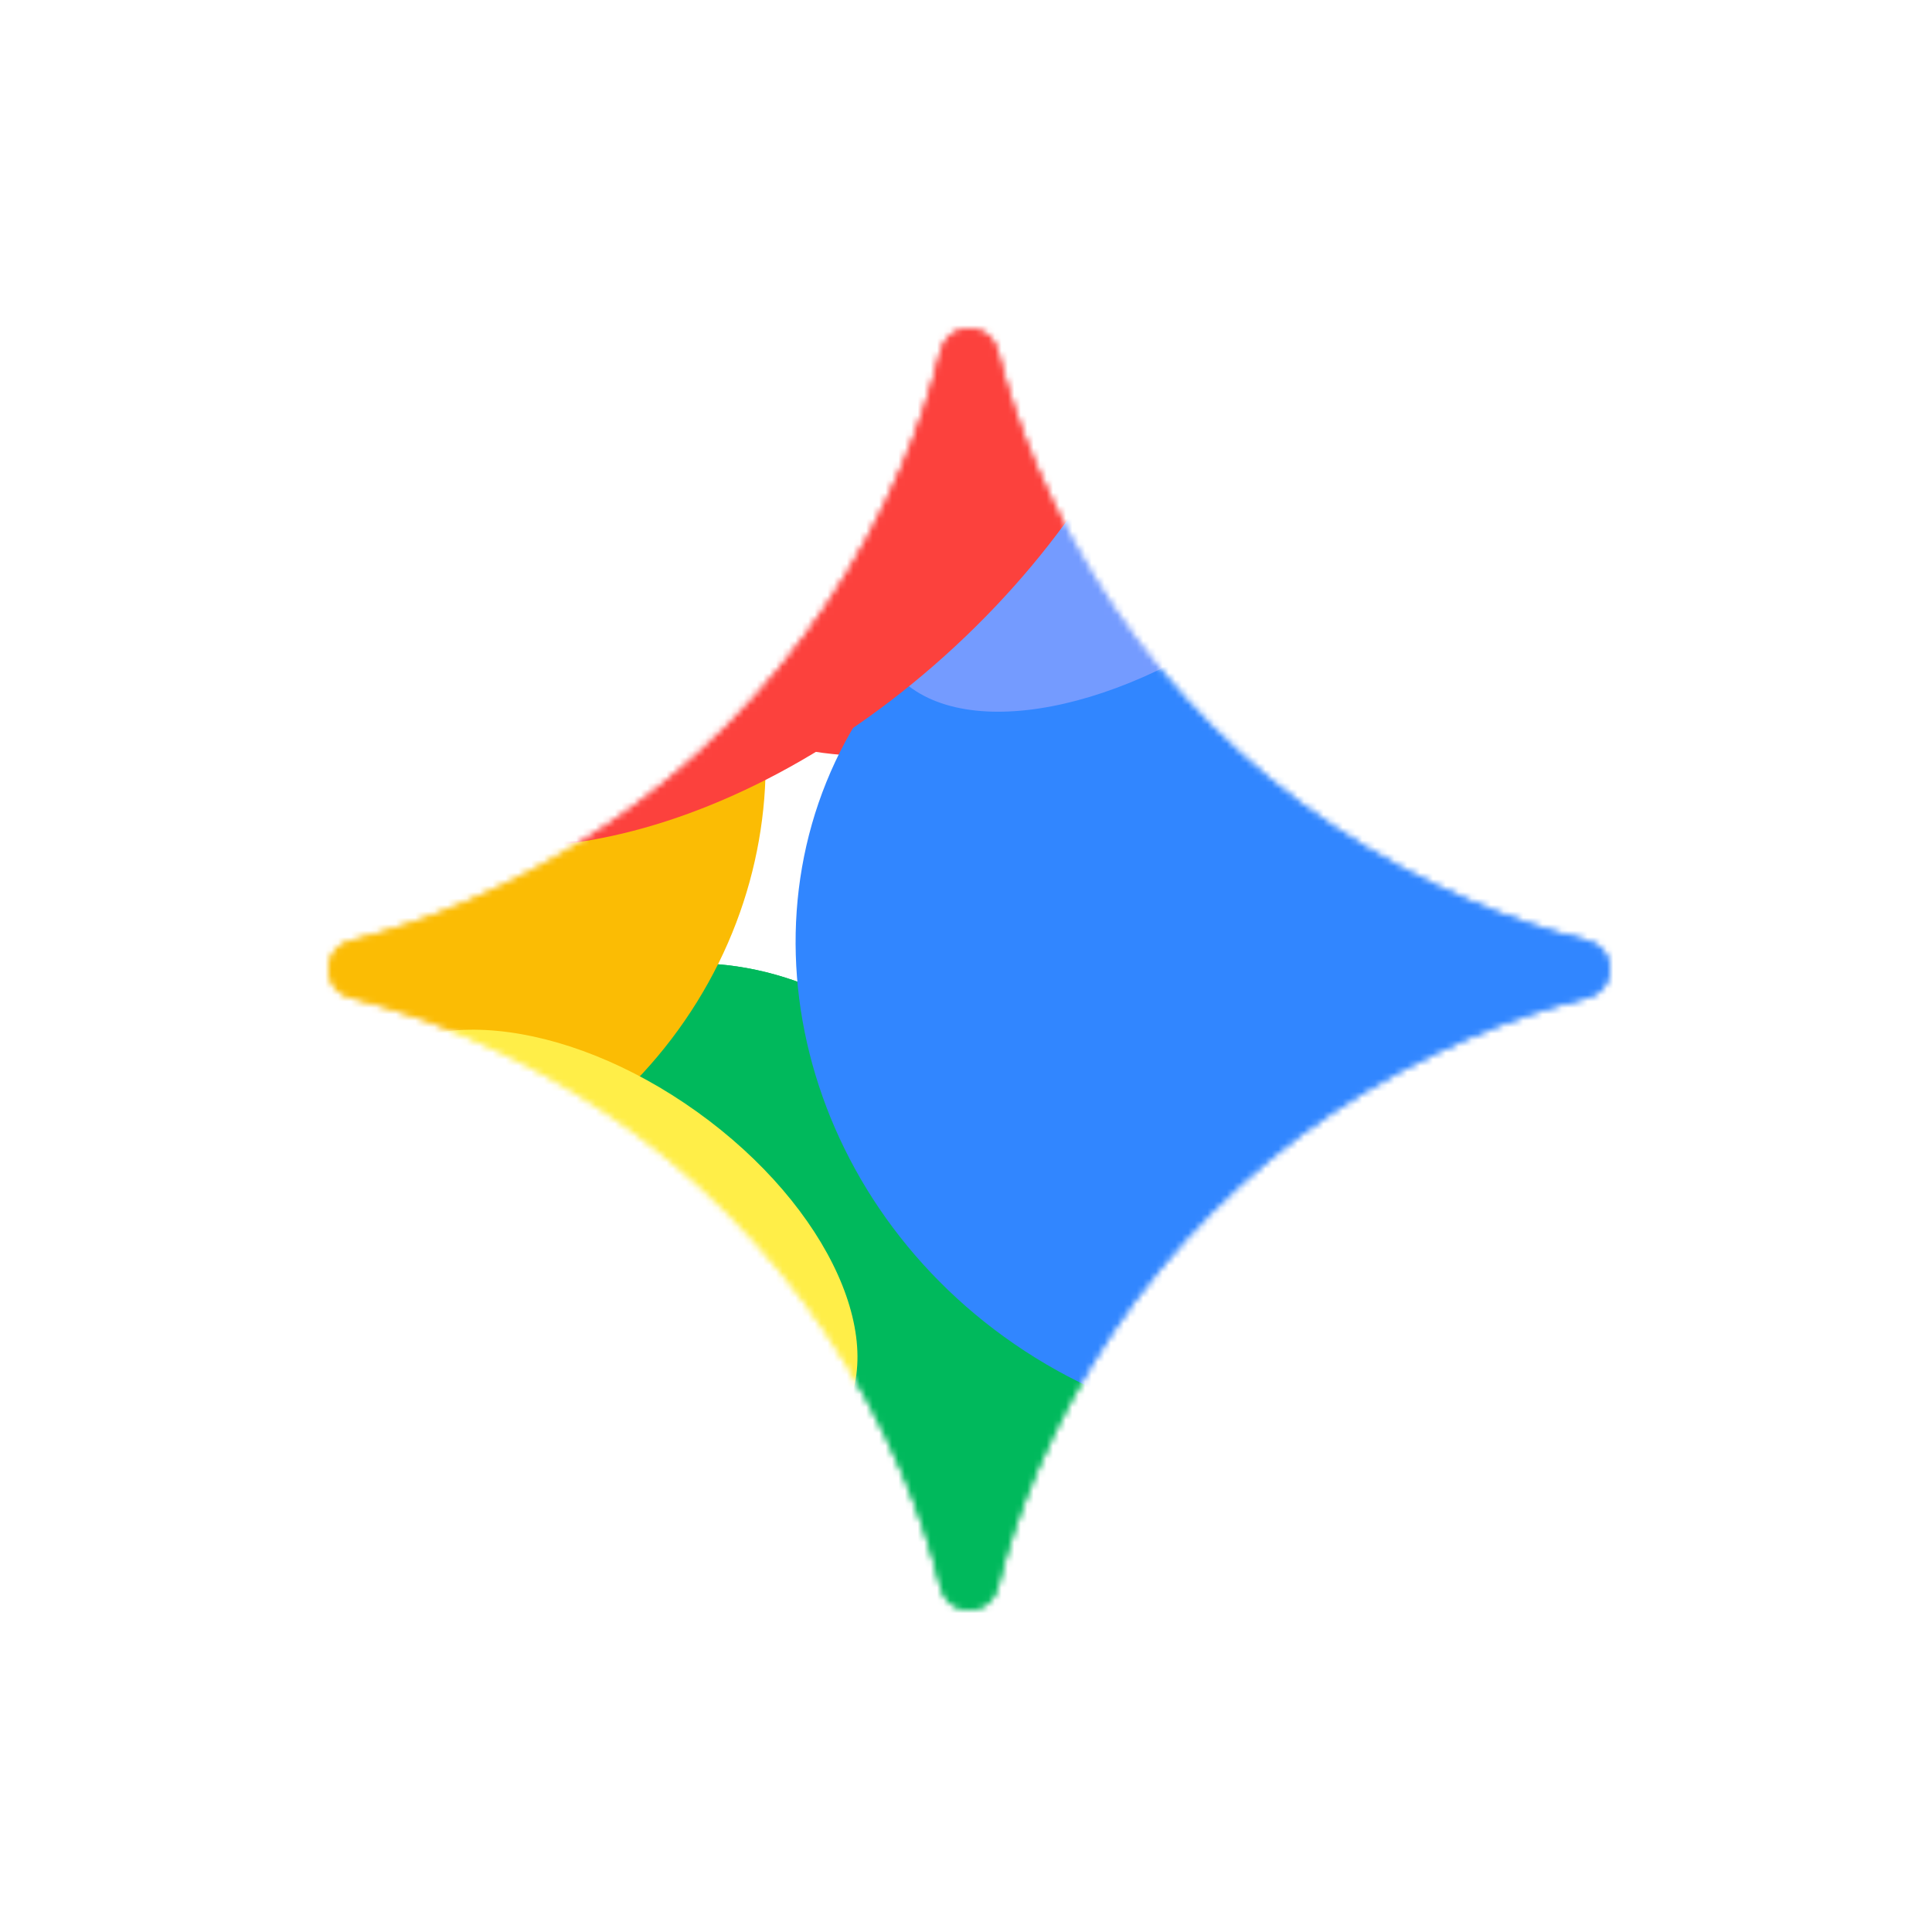 <svg width="300" height="300" viewBox="0 0 300 300" fill="none" xmlns="http://www.w3.org/2000/svg">
<g clip-path="url(#clip0_2613_842)">
<rect width="300" height="300" rx="36" fill="white"/>
<mask id="mask0_2613_842" style="mask-type:alpha" maskUnits="userSpaceOnUse" x="51" y="51" width="199" height="199">
<path d="M150.5 51C152.587 51 154.402 52.425 154.911 54.45C156.472 60.642 158.508 66.683 161.041 72.558C167.641 87.89 176.696 101.309 188.194 112.807C199.696 124.304 213.11 133.359 228.442 139.959C234.323 142.492 240.358 144.528 246.55 146.089C248.575 146.598 250 148.413 250 150.5C250 152.587 248.575 154.402 246.55 154.911C240.358 156.472 234.317 158.508 228.442 161.041C213.11 167.641 199.691 176.696 188.194 188.194C176.696 199.697 167.641 213.11 161.041 228.442C158.508 234.323 156.472 240.358 154.911 246.55C154.402 248.575 152.587 250 150.5 250C148.413 250 146.598 248.575 146.089 246.55C144.528 240.358 142.492 234.317 139.959 228.442C133.359 213.11 124.309 199.691 112.807 188.194C101.303 176.696 87.89 167.641 72.558 161.041C66.677 158.508 60.642 156.472 54.45 154.911C52.425 154.402 51 152.587 51 150.5C51 148.413 52.425 146.598 54.45 146.089C60.642 144.528 66.683 142.493 72.558 139.959C87.89 133.359 101.309 124.304 112.807 112.807C124.304 101.309 133.359 87.89 139.959 72.558C142.493 66.677 144.528 60.642 146.089 54.45C146.598 52.425 148.413 51 150.5 51Z" fill="black"/>
<path d="M150.5 51C152.587 51 154.402 52.425 154.911 54.45C156.472 60.642 158.508 66.683 161.041 72.558C167.641 87.89 176.696 101.309 188.194 112.807C199.696 124.304 213.11 133.359 228.442 139.959C234.323 142.492 240.358 144.528 246.55 146.089C248.575 146.598 250 148.413 250 150.5C250 152.587 248.575 154.402 246.55 154.911C240.358 156.472 234.317 158.508 228.442 161.041C213.11 167.641 199.691 176.696 188.194 188.194C176.696 199.697 167.641 213.11 161.041 228.442C158.508 234.323 156.472 240.358 154.911 246.55C154.402 248.575 152.587 250 150.5 250C148.413 250 146.598 248.575 146.089 246.55C144.528 240.358 142.492 234.317 139.959 228.442C133.359 213.11 124.309 199.691 112.807 188.194C101.303 176.696 87.89 167.641 72.558 161.041C66.677 158.508 60.642 156.472 54.45 154.911C52.425 154.402 51 152.587 51 150.5C51 148.413 52.425 146.598 54.45 146.089C60.642 144.528 66.683 142.493 72.558 139.959C87.89 133.359 101.309 124.304 112.807 112.807C124.304 101.309 133.359 87.89 139.959 72.558C142.493 66.677 144.528 60.642 146.089 54.45C146.598 52.425 148.413 51 150.5 51Z" fill="url(#paint0_linear_2613_842)"/>
</mask>
<g mask="url(#mask0_2613_842)">
<g filter="url(#filter0_f_2613_842)">
<path d="M33.032 206.577C56.026 214.742 82.453 199.432 92.06 172.38C101.667 145.328 90.815 116.779 67.822 108.613C44.829 100.448 18.402 115.758 8.795 142.81C-0.812 169.862 10.039 198.411 33.032 206.577Z" fill="#FFE432"/>
</g>
<g filter="url(#filter1_f_2613_842)">
<path d="M135.123 117.386C166.711 117.386 192.319 91.216 192.319 58.933C192.319 26.65 166.711 0.48 135.123 0.48C103.535 0.48 77.928 26.65 77.928 58.933C77.928 91.216 103.535 117.386 135.123 117.386Z" fill="#FC413D"/>
</g>
<g filter="url(#filter2_f_2613_842)">
<path d="M112.895 304.32C145.869 302.708 170.908 266.772 168.819 224.055C166.731 181.338 138.307 148.016 105.333 149.628C72.359 151.24 47.32 187.175 49.408 229.892C51.497 272.61 79.921 305.932 112.895 304.32Z" fill="#00B95C"/>
</g>
<g filter="url(#filter3_f_2613_842)">
<path d="M112.895 304.32C145.869 302.708 170.908 266.772 168.819 224.055C166.731 181.338 138.307 148.016 105.333 149.628C72.359 151.24 47.32 187.175 49.408 229.892C51.497 272.61 79.921 305.932 112.895 304.32Z" fill="#00B95C"/>
</g>
<g filter="url(#filter4_f_2613_842)">
<path d="M145.921 278.478C173.565 261.658 180.964 223.352 162.447 192.919C143.93 162.485 106.51 151.449 78.866 168.269C51.222 185.088 43.823 223.394 62.34 253.828C80.857 284.261 118.277 295.297 145.921 278.478Z" fill="#00B95C"/>
</g>
<g filter="url(#filter5_f_2613_842)">
<path d="M257.656 182.84C288.727 182.84 313.915 158.585 313.915 128.665C313.915 98.744 288.727 74.489 257.656 74.489C226.585 74.489 201.397 98.744 201.397 128.665C201.397 158.585 226.585 182.84 257.656 182.84Z" fill="#3186FF"/>
</g>
<g filter="url(#filter6_f_2613_842)">
<path d="M10.938 176.555C39.547 198.311 81.341 191.485 104.288 161.31C127.235 131.134 122.646 89.035 94.037 67.279C65.428 45.524 23.634 52.349 0.687 82.525C-22.261 112.7 -17.671 154.799 10.938 176.555Z" fill="#FBBC04"/>
</g>
<g filter="url(#filter7_f_2613_842)">
<path d="M157.528 208.712C191.676 232.189 236.94 225.649 258.628 194.104C280.316 162.558 270.215 117.953 236.068 94.476C201.92 70.998 156.656 77.539 134.968 109.084C113.279 140.63 123.38 185.235 157.528 208.712Z" fill="#3186FF"/>
</g>
<g filter="url(#filter8_f_2613_842)">
<path d="M219.609 43.836C228.297 55.648 217.134 78.613 194.676 95.131C172.218 111.649 146.969 115.464 138.282 103.653C129.594 91.841 140.757 68.875 163.215 52.357C185.673 35.839 210.921 32.024 219.609 43.836Z" fill="#749BFF"/>
</g>
<g filter="url(#filter9_f_2613_842)">
<path d="M148.291 100.383C183.022 68.168 194.943 24.55 174.917 2.96C154.891 -18.63 110.502 -10.016 75.77 22.199C41.039 54.415 29.119 98.032 49.145 119.622C69.171 141.212 113.56 132.598 148.291 100.383Z" fill="#FC413D"/>
</g>
<g filter="url(#filter10_f_2613_842)">
<path d="M77.097 216.096C97.739 230.87 121.438 233.115 130.03 221.111C138.622 209.106 128.853 187.398 108.211 172.624C87.568 157.85 63.869 155.604 55.278 167.609C46.686 179.614 56.454 201.322 77.097 216.096Z" fill="#FFEE48"/>
</g>
</g>
</g>
<defs>
<filter id="filter0_f_2613_842" x="0.376" y="101.498" width="100.103" height="112.194" filterUnits="userSpaceOnUse" color-interpolation-filters="sRGB">
<feFlood flood-opacity="0" result="BackgroundImageFix"/>
<feBlend mode="normal" in="SourceGraphic" in2="BackgroundImageFix" result="shape"/>
<feGaussianBlur stdDeviation="2.46" result="effect1_foregroundBlur_2613_842"/>
</filter>
<filter id="filter1_f_2613_842" x="54.145" y="-23.302" width="161.955" height="164.47" filterUnits="userSpaceOnUse" color-interpolation-filters="sRGB">
<feFlood flood-opacity="0" result="BackgroundImageFix"/>
<feBlend mode="normal" in="SourceGraphic" in2="BackgroundImageFix" result="shape"/>
<feGaussianBlur stdDeviation="11.891" result="effect1_foregroundBlur_2613_842"/>
</filter>
<filter id="filter2_f_2613_842" x="29.069" y="129.354" width="160.089" height="195.239" filterUnits="userSpaceOnUse" color-interpolation-filters="sRGB">
<feFlood flood-opacity="0" result="BackgroundImageFix"/>
<feBlend mode="normal" in="SourceGraphic" in2="BackgroundImageFix" result="shape"/>
<feGaussianBlur stdDeviation="10.109" result="effect1_foregroundBlur_2613_842"/>
</filter>
<filter id="filter3_f_2613_842" x="29.069" y="129.354" width="160.089" height="195.239" filterUnits="userSpaceOnUse" color-interpolation-filters="sRGB">
<feFlood flood-opacity="0" result="BackgroundImageFix"/>
<feBlend mode="normal" in="SourceGraphic" in2="BackgroundImageFix" result="shape"/>
<feGaussianBlur stdDeviation="10.109" result="effect1_foregroundBlur_2613_842"/>
</filter>
<filter id="filter4_f_2613_842" x="31.925" y="140.184" width="160.937" height="166.378" filterUnits="userSpaceOnUse" color-interpolation-filters="sRGB">
<feFlood flood-opacity="0" result="BackgroundImageFix"/>
<feBlend mode="normal" in="SourceGraphic" in2="BackgroundImageFix" result="shape"/>
<feGaussianBlur stdDeviation="10.109" result="effect1_foregroundBlur_2613_842"/>
</filter>
<filter id="filter5_f_2613_842" x="182.185" y="55.277" width="150.943" height="146.776" filterUnits="userSpaceOnUse" color-interpolation-filters="sRGB">
<feFlood flood-opacity="0" result="BackgroundImageFix"/>
<feBlend mode="normal" in="SourceGraphic" in2="BackgroundImageFix" result="shape"/>
<feGaussianBlur stdDeviation="9.606" result="effect1_foregroundBlur_2613_842"/>
</filter>
<filter id="filter6_f_2613_842" x="-31.332" y="37.143" width="167.64" height="169.549" filterUnits="userSpaceOnUse" color-interpolation-filters="sRGB">
<feFlood flood-opacity="0" result="BackgroundImageFix"/>
<feBlend mode="normal" in="SourceGraphic" in2="BackgroundImageFix" result="shape"/>
<feGaussianBlur stdDeviation="8.706" result="effect1_foregroundBlur_2613_842"/>
</filter>
<filter id="filter7_f_2613_842" x="107.992" y="64.839" width="177.611" height="173.509" filterUnits="userSpaceOnUse" color-interpolation-filters="sRGB">
<feFlood flood-opacity="0" result="BackgroundImageFix"/>
<feBlend mode="normal" in="SourceGraphic" in2="BackgroundImageFix" result="shape"/>
<feGaussianBlur stdDeviation="7.775" result="effect1_foregroundBlur_2613_842"/>
</filter>
<filter id="filter8_f_2613_842" x="121.42" y="23.059" width="115.051" height="101.37" filterUnits="userSpaceOnUse" color-interpolation-filters="sRGB">
<feFlood flood-opacity="0" result="BackgroundImageFix"/>
<feBlend mode="normal" in="SourceGraphic" in2="BackgroundImageFix" result="shape"/>
<feGaussianBlur stdDeviation="6.957" result="effect1_foregroundBlur_2613_842"/>
</filter>
<filter id="filter9_f_2613_842" x="27.675" y="-20.687" width="168.711" height="163.956" filterUnits="userSpaceOnUse" color-interpolation-filters="sRGB">
<feFlood flood-opacity="0" result="BackgroundImageFix"/>
<feBlend mode="normal" in="SourceGraphic" in2="BackgroundImageFix" result="shape"/>
<feGaussianBlur stdDeviation="5.876" result="effect1_foregroundBlur_2613_842"/>
</filter>
<filter id="filter10_f_2613_842" x="37.614" y="145.345" width="110.08" height="98.029" filterUnits="userSpaceOnUse" color-interpolation-filters="sRGB">
<feFlood flood-opacity="0" result="BackgroundImageFix"/>
<feBlend mode="normal" in="SourceGraphic" in2="BackgroundImageFix" result="shape"/>
<feGaussianBlur stdDeviation="7.273" result="effect1_foregroundBlur_2613_842"/>
</filter>
<linearGradient id="paint0_linear_2613_842" x1="107.569" y1="184.149" x2="210.927" y2="97.008" gradientUnits="userSpaceOnUse">
<stop stop-color="#4893FC"/>
<stop offset="0.27" stop-color="#4893FC"/>
<stop offset="0.777" stop-color="#969DFF"/>
<stop offset="1" stop-color="#BD99FE"/>
</linearGradient>
<clipPath id="clip0_2613_842">
<rect width="300" height="300" fill="white"/>
</clipPath>
</defs>
</svg>
